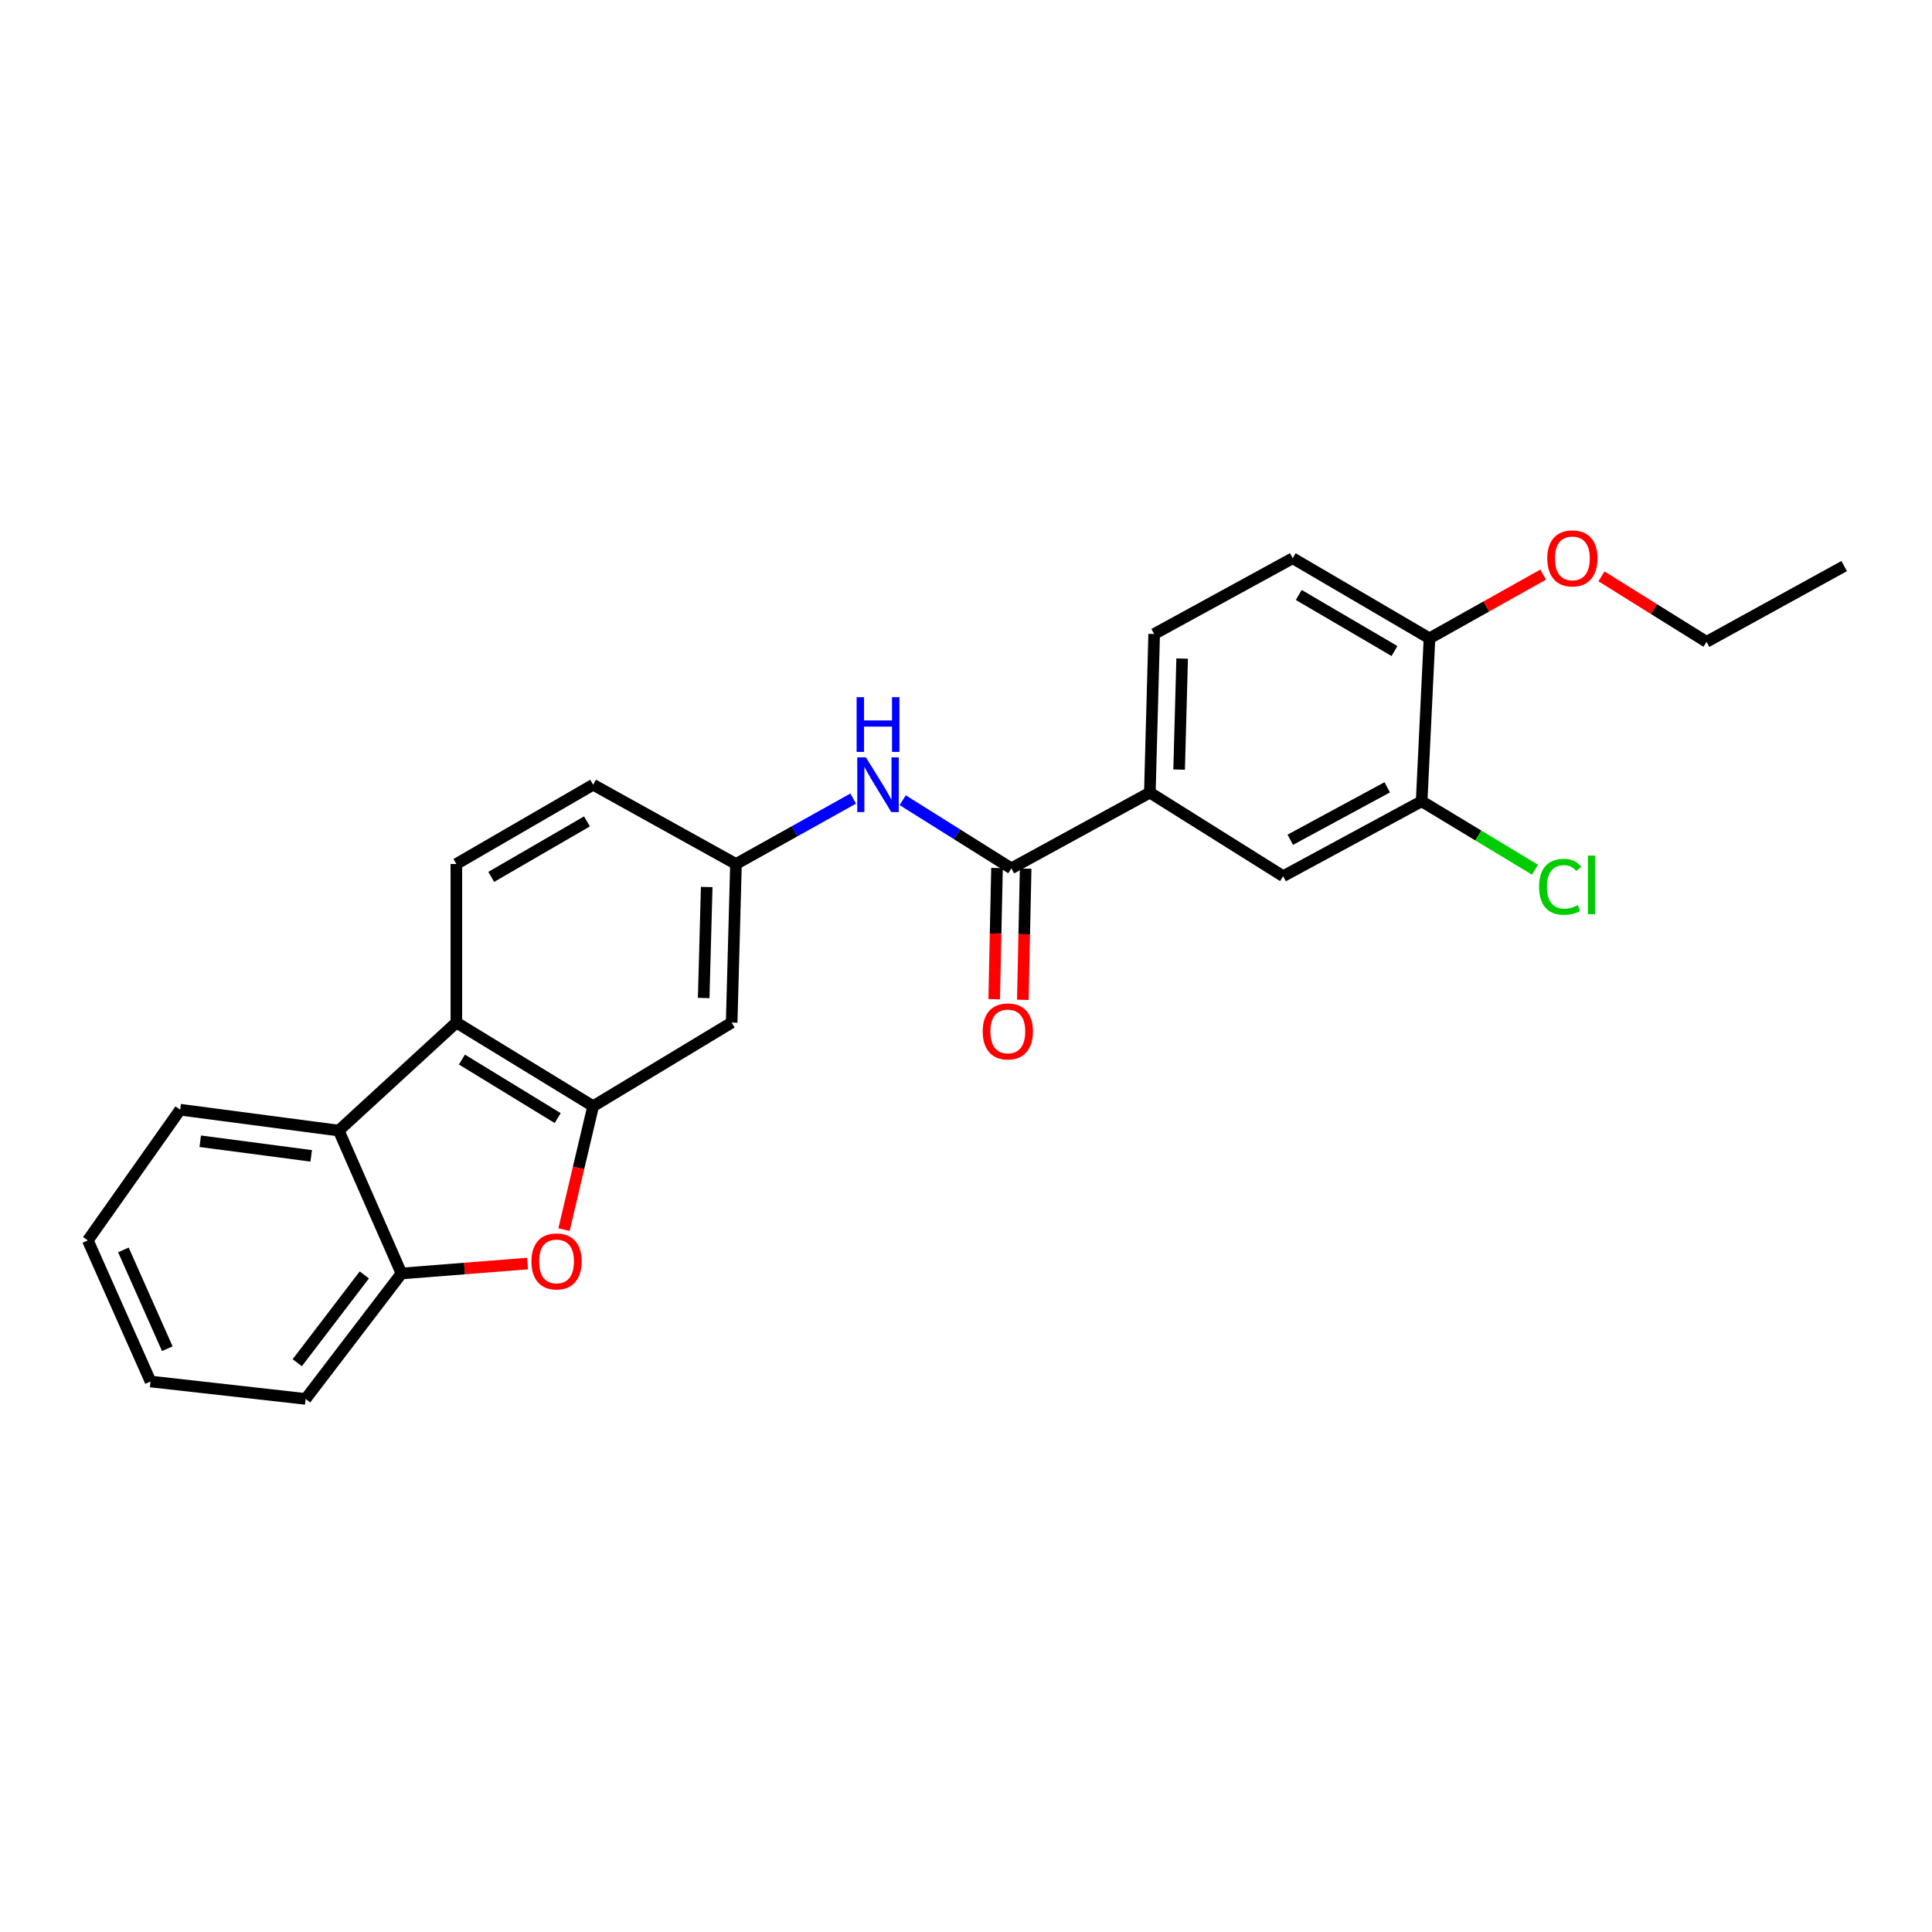 <?xml version='1.0' encoding='iso-8859-1'?>
<svg version='1.1' baseProfile='full'
              xmlns='http://www.w3.org/2000/svg'
                      xmlns:rdkit='http://www.rdkit.org/xml'
                      xmlns:xlink='http://www.w3.org/1999/xlink'
                  xml:space='preserve'
width='1000px' height='1000px' viewBox='0 0 1000 1000'>
<!-- END OF HEADER -->
<rect style='opacity:1.0;fill:#FFFFFF;stroke:none' width='1000' height='1000' x='0' y='0'> </rect>
<path class='bond-0' d='M 307.006,572.562 L 299.467,604.505' style='fill:none;fill-rule:evenodd;stroke:#000000;stroke-width:6px;stroke-linecap:butt;stroke-linejoin:miter;stroke-opacity:1' />
<path class='bond-0' d='M 299.467,604.505 L 291.929,636.448' style='fill:none;fill-rule:evenodd;stroke:#FF0000;stroke-width:6px;stroke-linecap:butt;stroke-linejoin:miter;stroke-opacity:1' />
<path class='bond-1' d='M 307.006,572.562 L 236.209,529.282' style='fill:none;fill-rule:evenodd;stroke:#000000;stroke-width:6px;stroke-linecap:butt;stroke-linejoin:miter;stroke-opacity:1' />
<path class='bond-1' d='M 288.654,578.718 L 239.096,548.422' style='fill:none;fill-rule:evenodd;stroke:#000000;stroke-width:6px;stroke-linecap:butt;stroke-linejoin:miter;stroke-opacity:1' />
<path class='bond-7' d='M 307.006,572.562 L 378.708,529.282' style='fill:none;fill-rule:evenodd;stroke:#000000;stroke-width:6px;stroke-linecap:butt;stroke-linejoin:miter;stroke-opacity:1' />
<path class='bond-4' d='M 273.05,654.013 L 240.422,656.584' style='fill:none;fill-rule:evenodd;stroke:#FF0000;stroke-width:6px;stroke-linecap:butt;stroke-linejoin:miter;stroke-opacity:1' />
<path class='bond-4' d='M 240.422,656.584 L 207.795,659.155' style='fill:none;fill-rule:evenodd;stroke:#000000;stroke-width:6px;stroke-linecap:butt;stroke-linejoin:miter;stroke-opacity:1' />
<path class='bond-3' d='M 236.209,529.282 L 175.328,585.188' style='fill:none;fill-rule:evenodd;stroke:#000000;stroke-width:6px;stroke-linecap:butt;stroke-linejoin:miter;stroke-opacity:1' />
<path class='bond-10' d='M 236.209,529.282 L 236.209,447.202' style='fill:none;fill-rule:evenodd;stroke:#000000;stroke-width:6px;stroke-linecap:butt;stroke-linejoin:miter;stroke-opacity:1' />
<path class='bond-2' d='M 523.464,449.45 L 495.352,431.817' style='fill:none;fill-rule:evenodd;stroke:#000000;stroke-width:6px;stroke-linecap:butt;stroke-linejoin:miter;stroke-opacity:1' />
<path class='bond-2' d='M 495.352,431.817 L 467.239,414.184' style='fill:none;fill-rule:evenodd;stroke:#0000FF;stroke-width:6px;stroke-linecap:butt;stroke-linejoin:miter;stroke-opacity:1' />
<path class='bond-6' d='M 523.464,449.45 L 595.159,410.247' style='fill:none;fill-rule:evenodd;stroke:#000000;stroke-width:6px;stroke-linecap:butt;stroke-linejoin:miter;stroke-opacity:1' />
<path class='bond-13' d='M 516.054,449.29 L 515.321,483.24' style='fill:none;fill-rule:evenodd;stroke:#000000;stroke-width:6px;stroke-linecap:butt;stroke-linejoin:miter;stroke-opacity:1' />
<path class='bond-13' d='M 515.321,483.24 L 514.588,517.19' style='fill:none;fill-rule:evenodd;stroke:#FF0000;stroke-width:6px;stroke-linecap:butt;stroke-linejoin:miter;stroke-opacity:1' />
<path class='bond-13' d='M 530.875,449.61 L 530.142,483.56' style='fill:none;fill-rule:evenodd;stroke:#000000;stroke-width:6px;stroke-linecap:butt;stroke-linejoin:miter;stroke-opacity:1' />
<path class='bond-13' d='M 530.142,483.56 L 529.41,517.51' style='fill:none;fill-rule:evenodd;stroke:#FF0000;stroke-width:6px;stroke-linecap:butt;stroke-linejoin:miter;stroke-opacity:1' />
<path class='bond-19' d='M 175.328,585.188 L 93.265,574.382' style='fill:none;fill-rule:evenodd;stroke:#000000;stroke-width:6px;stroke-linecap:butt;stroke-linejoin:miter;stroke-opacity:1' />
<path class='bond-19' d='M 161.083,598.265 L 103.639,590.701' style='fill:none;fill-rule:evenodd;stroke:#000000;stroke-width:6px;stroke-linecap:butt;stroke-linejoin:miter;stroke-opacity:1' />
<path class='bond-25' d='M 175.328,585.188 L 207.795,659.155' style='fill:none;fill-rule:evenodd;stroke:#000000;stroke-width:6px;stroke-linecap:butt;stroke-linejoin:miter;stroke-opacity:1' />
<path class='bond-20' d='M 207.795,659.155 L 158.197,724.08' style='fill:none;fill-rule:evenodd;stroke:#000000;stroke-width:6px;stroke-linecap:butt;stroke-linejoin:miter;stroke-opacity:1' />
<path class='bond-20' d='M 188.574,659.894 L 153.856,705.342' style='fill:none;fill-rule:evenodd;stroke:#000000;stroke-width:6px;stroke-linecap:butt;stroke-linejoin:miter;stroke-opacity:1' />
<path class='bond-5' d='M 441.618,413.339 L 411.283,430.27' style='fill:none;fill-rule:evenodd;stroke:#0000FF;stroke-width:6px;stroke-linecap:butt;stroke-linejoin:miter;stroke-opacity:1' />
<path class='bond-5' d='M 411.283,430.27 L 380.948,447.202' style='fill:none;fill-rule:evenodd;stroke:#000000;stroke-width:6px;stroke-linecap:butt;stroke-linejoin:miter;stroke-opacity:1' />
<path class='bond-9' d='M 595.159,410.247 L 664.152,453.51' style='fill:none;fill-rule:evenodd;stroke:#000000;stroke-width:6px;stroke-linecap:butt;stroke-linejoin:miter;stroke-opacity:1' />
<path class='bond-14' d='M 595.159,410.247 L 597.399,328.158' style='fill:none;fill-rule:evenodd;stroke:#000000;stroke-width:6px;stroke-linecap:butt;stroke-linejoin:miter;stroke-opacity:1' />
<path class='bond-14' d='M 610.314,398.338 L 611.882,340.876' style='fill:none;fill-rule:evenodd;stroke:#000000;stroke-width:6px;stroke-linecap:butt;stroke-linejoin:miter;stroke-opacity:1' />
<path class='bond-11' d='M 378.708,529.282 L 380.948,447.202' style='fill:none;fill-rule:evenodd;stroke:#000000;stroke-width:6px;stroke-linecap:butt;stroke-linejoin:miter;stroke-opacity:1' />
<path class='bond-11' d='M 364.225,516.565 L 365.793,459.109' style='fill:none;fill-rule:evenodd;stroke:#000000;stroke-width:6px;stroke-linecap:butt;stroke-linejoin:miter;stroke-opacity:1' />
<path class='bond-8' d='M 735.838,414.735 L 664.152,453.51' style='fill:none;fill-rule:evenodd;stroke:#000000;stroke-width:6px;stroke-linecap:butt;stroke-linejoin:miter;stroke-opacity:1' />
<path class='bond-8' d='M 718.032,407.512 L 667.852,434.655' style='fill:none;fill-rule:evenodd;stroke:#000000;stroke-width:6px;stroke-linecap:butt;stroke-linejoin:miter;stroke-opacity:1' />
<path class='bond-17' d='M 735.838,414.735 L 765.183,432.454' style='fill:none;fill-rule:evenodd;stroke:#000000;stroke-width:6px;stroke-linecap:butt;stroke-linejoin:miter;stroke-opacity:1' />
<path class='bond-17' d='M 765.183,432.454 L 794.527,450.174' style='fill:none;fill-rule:evenodd;stroke:#00CC00;stroke-width:6px;stroke-linecap:butt;stroke-linejoin:miter;stroke-opacity:1' />
<path class='bond-28' d='M 735.838,414.735 L 739.899,330.398' style='fill:none;fill-rule:evenodd;stroke:#000000;stroke-width:6px;stroke-linecap:butt;stroke-linejoin:miter;stroke-opacity:1' />
<path class='bond-26' d='M 236.209,447.202 L 307.006,406.17' style='fill:none;fill-rule:evenodd;stroke:#000000;stroke-width:6px;stroke-linecap:butt;stroke-linejoin:miter;stroke-opacity:1' />
<path class='bond-26' d='M 254.262,453.873 L 303.82,425.151' style='fill:none;fill-rule:evenodd;stroke:#000000;stroke-width:6px;stroke-linecap:butt;stroke-linejoin:miter;stroke-opacity:1' />
<path class='bond-16' d='M 380.948,447.202 L 307.006,406.17' style='fill:none;fill-rule:evenodd;stroke:#000000;stroke-width:6px;stroke-linecap:butt;stroke-linejoin:miter;stroke-opacity:1' />
<path class='bond-12' d='M 739.899,330.398 L 669.11,288.938' style='fill:none;fill-rule:evenodd;stroke:#000000;stroke-width:6px;stroke-linecap:butt;stroke-linejoin:miter;stroke-opacity:1' />
<path class='bond-12' d='M 721.788,336.972 L 672.236,307.95' style='fill:none;fill-rule:evenodd;stroke:#000000;stroke-width:6px;stroke-linecap:butt;stroke-linejoin:miter;stroke-opacity:1' />
<path class='bond-18' d='M 739.899,330.398 L 769.322,313.906' style='fill:none;fill-rule:evenodd;stroke:#000000;stroke-width:6px;stroke-linecap:butt;stroke-linejoin:miter;stroke-opacity:1' />
<path class='bond-18' d='M 769.322,313.906 L 798.746,297.413' style='fill:none;fill-rule:evenodd;stroke:#FF0000;stroke-width:6px;stroke-linecap:butt;stroke-linejoin:miter;stroke-opacity:1' />
<path class='bond-15' d='M 597.399,328.158 L 669.11,288.938' style='fill:none;fill-rule:evenodd;stroke:#000000;stroke-width:6px;stroke-linecap:butt;stroke-linejoin:miter;stroke-opacity:1' />
<path class='bond-21' d='M 828.912,298.317 L 856.104,315.268' style='fill:none;fill-rule:evenodd;stroke:#FF0000;stroke-width:6px;stroke-linecap:butt;stroke-linejoin:miter;stroke-opacity:1' />
<path class='bond-21' d='M 856.104,315.268 L 883.296,332.219' style='fill:none;fill-rule:evenodd;stroke:#000000;stroke-width:6px;stroke-linecap:butt;stroke-linejoin:miter;stroke-opacity:1' />
<path class='bond-22' d='M 93.265,574.382 L 45.455,642.024' style='fill:none;fill-rule:evenodd;stroke:#000000;stroke-width:6px;stroke-linecap:butt;stroke-linejoin:miter;stroke-opacity:1' />
<path class='bond-23' d='M 158.197,724.08 L 77.921,715.061' style='fill:none;fill-rule:evenodd;stroke:#000000;stroke-width:6px;stroke-linecap:butt;stroke-linejoin:miter;stroke-opacity:1' />
<path class='bond-24' d='M 883.296,332.219 L 954.545,292.999' style='fill:none;fill-rule:evenodd;stroke:#000000;stroke-width:6px;stroke-linecap:butt;stroke-linejoin:miter;stroke-opacity:1' />
<path class='bond-27' d='M 45.455,642.024 L 77.921,715.061' style='fill:none;fill-rule:evenodd;stroke:#000000;stroke-width:6px;stroke-linecap:butt;stroke-linejoin:miter;stroke-opacity:1' />
<path class='bond-27' d='M 63.871,646.958 L 86.598,698.084' style='fill:none;fill-rule:evenodd;stroke:#000000;stroke-width:6px;stroke-linecap:butt;stroke-linejoin:miter;stroke-opacity:1' />
<path  class='atom-1' d='M 275.063 652.91
Q 275.063 646.11, 278.423 642.31
Q 281.783 638.51, 288.063 638.51
Q 294.343 638.51, 297.703 642.31
Q 301.063 646.11, 301.063 652.91
Q 301.063 659.79, 297.663 663.71
Q 294.263 667.59, 288.063 667.59
Q 281.823 667.59, 278.423 663.71
Q 275.063 659.83, 275.063 652.91
M 288.063 664.39
Q 292.383 664.39, 294.703 661.51
Q 297.063 658.59, 297.063 652.91
Q 297.063 647.35, 294.703 644.55
Q 292.383 641.71, 288.063 641.71
Q 283.743 641.71, 281.383 644.51
Q 279.063 647.31, 279.063 652.91
Q 279.063 658.63, 281.383 661.51
Q 283.743 664.39, 288.063 664.39
' fill='#FF0000'/>
<path  class='atom-6' d='M 448.203 392.01
L 457.483 407.01
Q 458.403 408.49, 459.883 411.17
Q 461.363 413.85, 461.443 414.01
L 461.443 392.01
L 465.203 392.01
L 465.203 420.33
L 461.323 420.33
L 451.363 403.93
Q 450.203 402.01, 448.963 399.81
Q 447.763 397.61, 447.403 396.93
L 447.403 420.33
L 443.723 420.33
L 443.723 392.01
L 448.203 392.01
' fill='#0000FF'/>
<path  class='atom-6' d='M 443.383 360.858
L 447.223 360.858
L 447.223 372.898
L 461.703 372.898
L 461.703 360.858
L 465.543 360.858
L 465.543 389.178
L 461.703 389.178
L 461.703 376.098
L 447.223 376.098
L 447.223 389.178
L 443.383 389.178
L 443.383 360.858
' fill='#0000FF'/>
<path  class='atom-14' d='M 508.644 533.859
Q 508.644 527.059, 512.004 523.259
Q 515.364 519.459, 521.644 519.459
Q 527.924 519.459, 531.284 523.259
Q 534.644 527.059, 534.644 533.859
Q 534.644 540.739, 531.244 544.659
Q 527.844 548.539, 521.644 548.539
Q 515.404 548.539, 512.004 544.659
Q 508.644 540.779, 508.644 533.859
M 521.644 545.339
Q 525.964 545.339, 528.284 542.459
Q 530.644 539.539, 530.644 533.859
Q 530.644 528.299, 528.284 525.499
Q 525.964 522.659, 521.644 522.659
Q 517.324 522.659, 514.964 525.459
Q 512.644 528.259, 512.644 533.859
Q 512.644 539.579, 514.964 542.459
Q 517.324 545.339, 521.644 545.339
' fill='#FF0000'/>
<path  class='atom-18' d='M 796.621 459.012
Q 796.621 451.972, 799.901 448.292
Q 803.221 444.572, 809.501 444.572
Q 815.341 444.572, 818.461 448.692
L 815.821 450.852
Q 813.541 447.852, 809.501 447.852
Q 805.221 447.852, 802.941 450.732
Q 800.701 453.572, 800.701 459.012
Q 800.701 464.612, 803.021 467.492
Q 805.381 470.372, 809.941 470.372
Q 813.061 470.372, 816.701 468.492
L 817.821 471.492
Q 816.341 472.452, 814.101 473.012
Q 811.861 473.572, 809.381 473.572
Q 803.221 473.572, 799.901 469.812
Q 796.621 466.052, 796.621 459.012
' fill='#00CC00'/>
<path  class='atom-18' d='M 821.901 442.852
L 825.581 442.852
L 825.581 473.212
L 821.901 473.212
L 821.901 442.852
' fill='#00CC00'/>
<path  class='atom-19' d='M 800.866 289.018
Q 800.866 282.218, 804.226 278.418
Q 807.586 274.618, 813.866 274.618
Q 820.146 274.618, 823.506 278.418
Q 826.866 282.218, 826.866 289.018
Q 826.866 295.898, 823.466 299.818
Q 820.066 303.698, 813.866 303.698
Q 807.626 303.698, 804.226 299.818
Q 800.866 295.938, 800.866 289.018
M 813.866 300.498
Q 818.186 300.498, 820.506 297.618
Q 822.866 294.698, 822.866 289.018
Q 822.866 283.458, 820.506 280.658
Q 818.186 277.818, 813.866 277.818
Q 809.546 277.818, 807.186 280.618
Q 804.866 283.418, 804.866 289.018
Q 804.866 294.738, 807.186 297.618
Q 809.546 300.498, 813.866 300.498
' fill='#FF0000'/>
</svg>
